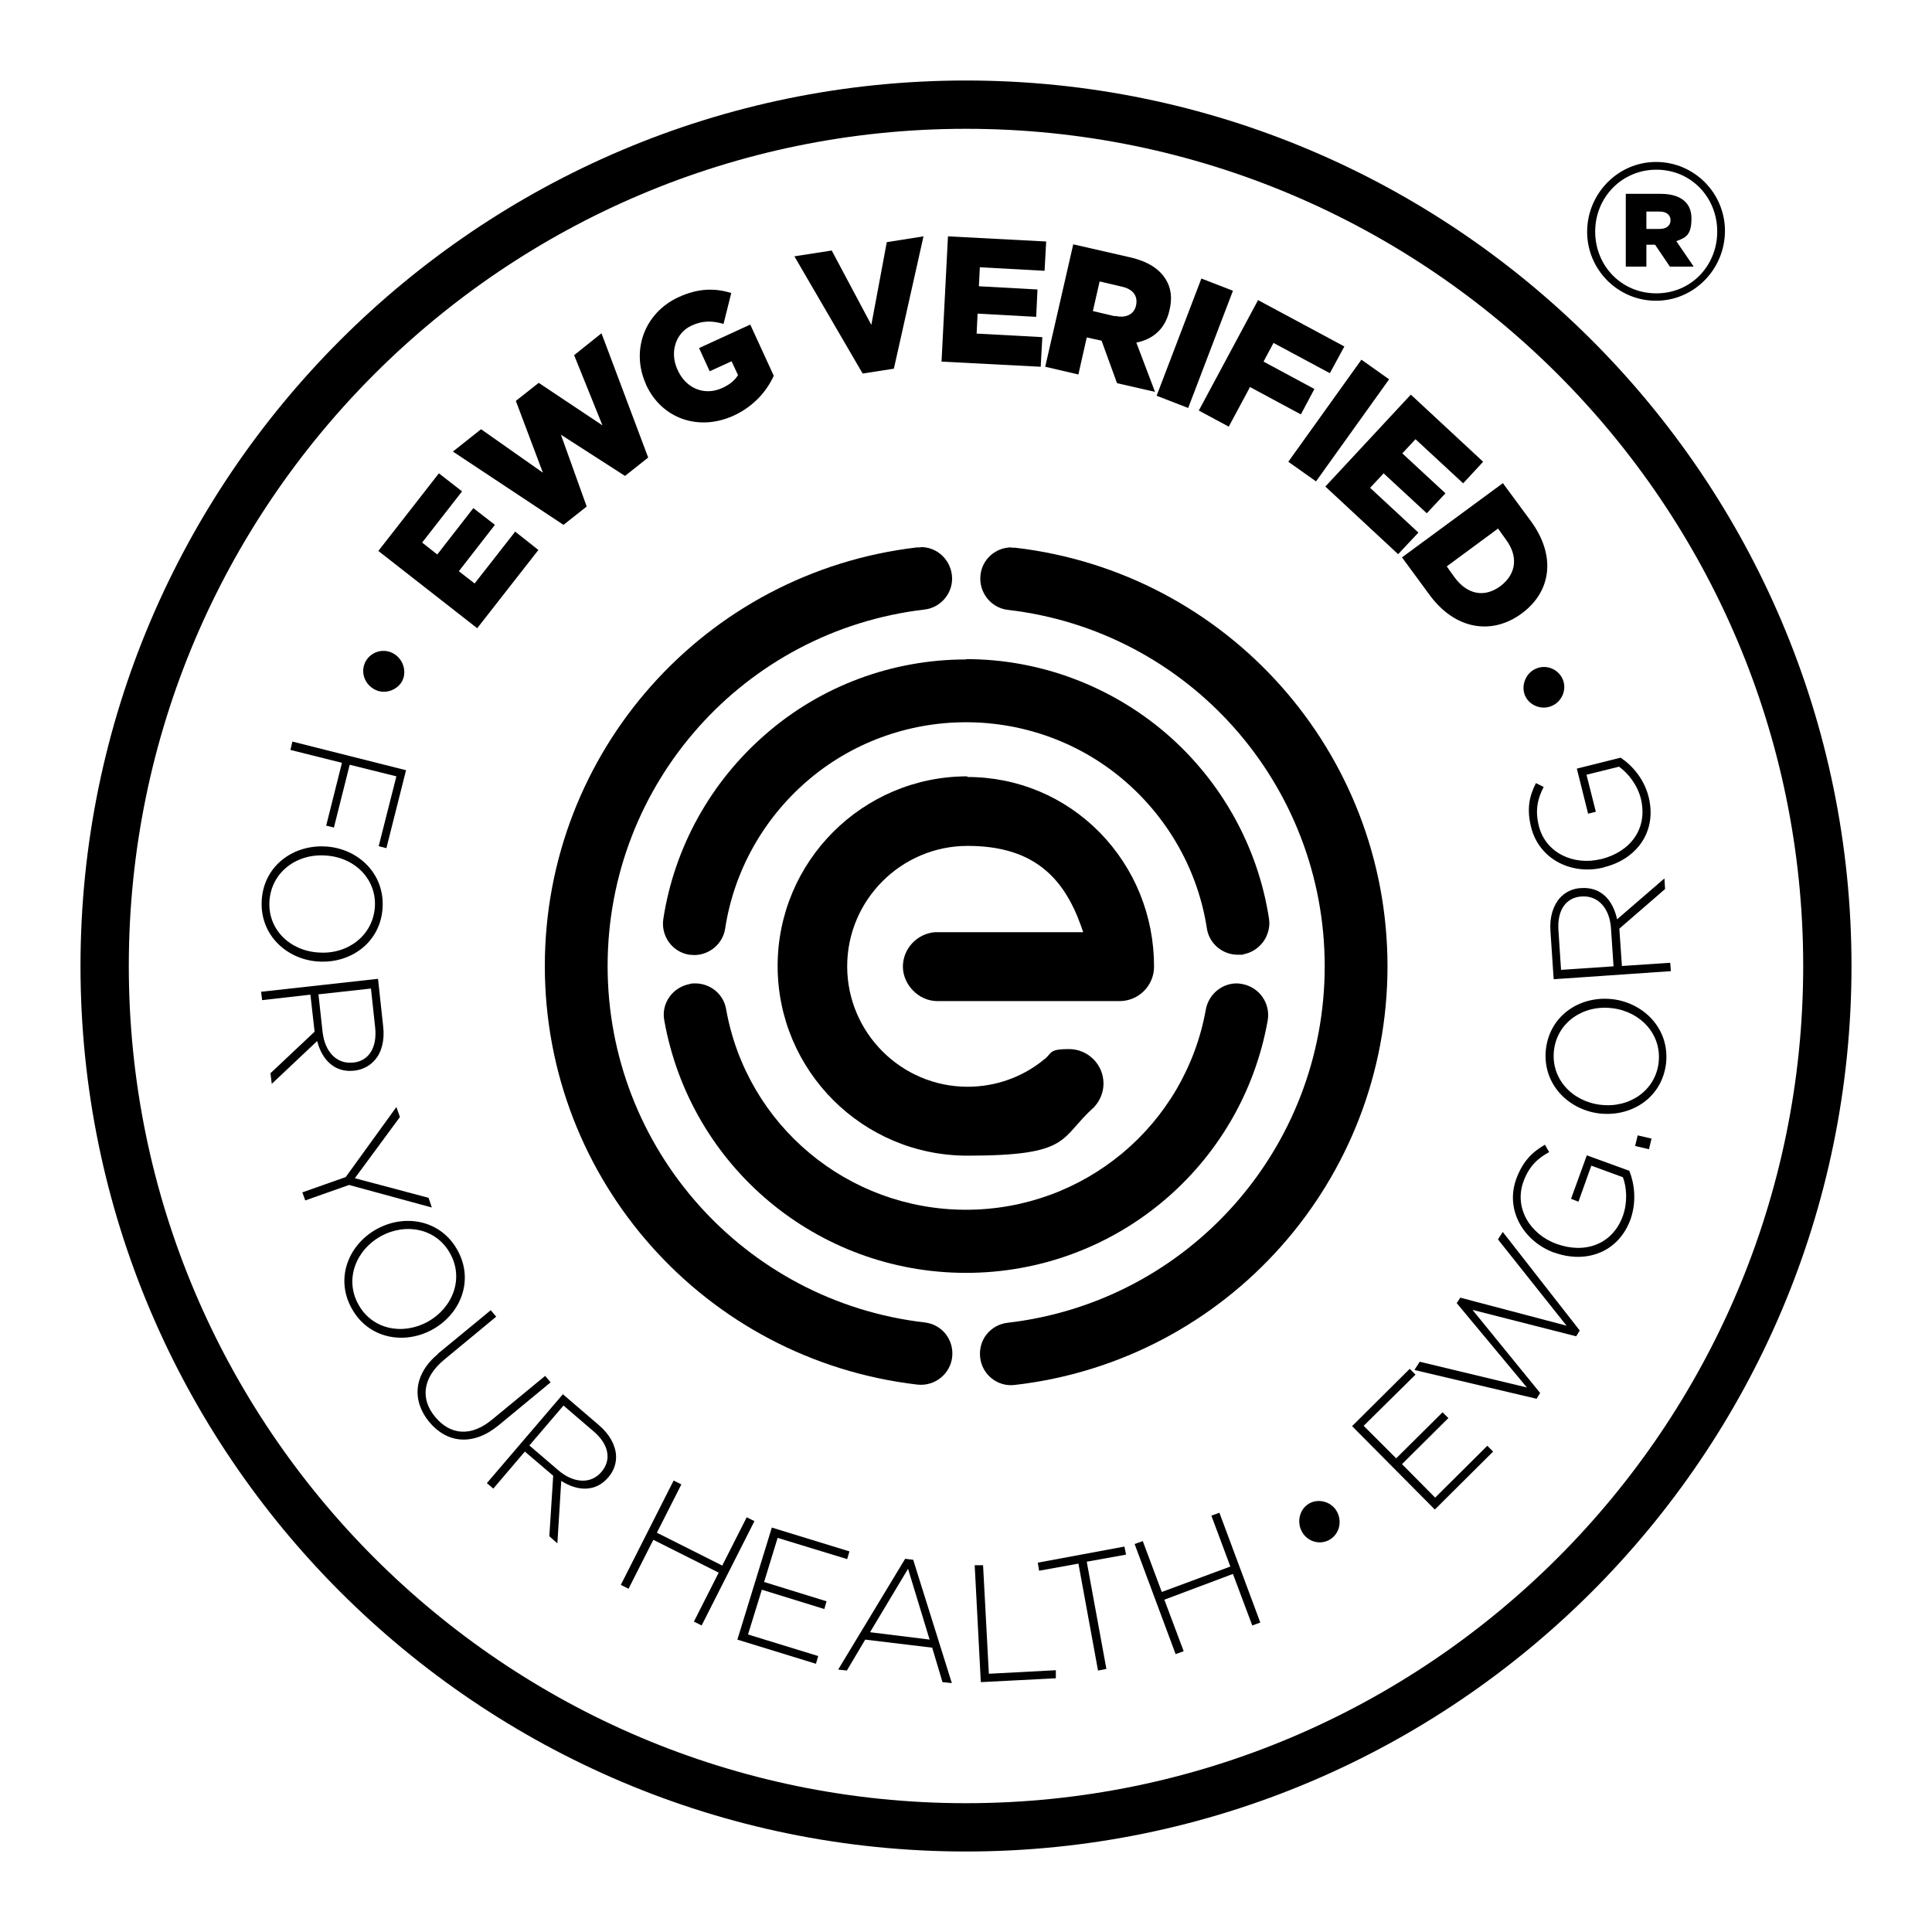 <!--?xml version="1.0" encoding="UTF-8"?-->
<svg viewBox="0 0 600 600" version="1.1" xmlns="http://www.w3.org/2000/svg">
  <!-- Generator: Adobe Illustrator 28.6.0, SVG Export Plug-In . SVG Version: 1.2.0 Build 709)  -->
  <g>
    <g id="Layer_1">
      <g>
        <path d="M300,575c-151.6,0-275-123.4-275-275S148.4,25,300,25s275,123.4,275,275-123.4,275-275,275ZM300,40c-143.4,0-260,116.6-260,260s116.6,260,260,260,260-116.6,260-260S443.4,40,300,40Z"></path>
        <g>
          <path d="M117.5,171.1l18.8-24.1,7.2,5.6-12.4,15.9,4.7,3.7,11.2-14.4,6.7,5.2-11.2,14.4,4.9,3.8,12.6-16.1,7.2,5.7-19,24.3-30.7-24Z"></path>
          <path d="M140.7,140.2l8.7-6.9,19.2,13.5-8.4-22.3,7.1-5.6,19.8,13.2-8.8-21.8,8.5-6.8,14.5,38.6-7.2,5.7-19.9-12.8,8,22.3-7.2,5.7-34.4-22.8Z"></path>
          <path d="M200.6,119.3h0c-4.7-10.4-.5-22.1,10.1-27,6.1-2.8,11.2-2.9,16.4-1.3l-2.4,9.6c-3.4-1-6.4-1.1-9.9.5-5,2.3-6.9,8.3-4.4,13.7h0c2.6,5.9,8.4,8.2,13.9,5.7,2.4-1.1,3.9-2.4,4.9-4l-2-4.3-6.8,3.1-3.3-7.2,15.9-7.3,7.3,15.9c-2.2,4.8-6.2,9.5-12.5,12.4-10.8,4.9-22.3,1-27.2-9.7Z"></path>
          <path d="M246.7,79.6l11.6-1.8,12.3,23.1,4.8-25.7,11.4-1.8-9.2,41.1-9.7,1.5-21.2-36.4Z"></path>
          <path d="M294.4,73.4l30.5,1.6-.5,9.1-20.1-1.1-.3,5.9,18.2,1-.4,8.5-18.2-1-.3,6.2,20.4,1.1-.5,9.2-30.8-1.6,2-38.9Z"></path>
          <path d="M333.4,75.9l17.5,4c5.7,1.3,9.2,3.7,11.1,6.8,1.7,2.7,2.1,5.9,1.2,9.6h0c-1.3,6-5.3,9.1-10.3,10.1l5.8,15.3-11.8-2.7-4.8-13.2-4.6-1-2.6,11.5-10.3-2.4,8.7-38ZM346.3,98.1c3.4.8,5.9-.5,6.5-3.2h0c.7-3.1-1.1-5.2-4.5-5.9l-6.8-1.6-2.1,9.2,6.8,1.6Z"></path>
          <path d="M373.1,86.5l9.8,3.8-13.9,36.4-9.8-3.8,13.9-36.4Z"></path>
          <path d="M390.7,93.2l26.8,14.4-4.5,8.3-17.5-9.4-3.1,5.8,15.8,8.5-4.2,7.9-15.8-8.5-6.6,12.3-9.3-5,18.4-34.3Z"></path>
          <path d="M422.8,111.7l8.6,6.1-22.7,31.7-8.6-6.1,22.7-31.7Z"></path>
          <path d="M438.2,122.6l22.4,20.8-6.2,6.7-14.8-13.7-4.1,4.4,13.4,12.4-5.8,6.2-13.4-12.4-4.2,4.5,15,13.9-6.3,6.7-22.6-21,26.5-28.5Z"></path>
          <path d="M466.7,150l8.7,11.8c8,10.9,6.3,22-2.8,28.7h0c-9,6.7-20.5,5.3-28.6-5.7l-8.6-11.7,31.4-23.1ZM465.3,164.1l-16,11.8,2.5,3.5c3.8,5.1,9.1,6.4,14.2,2.6h0c5-3.8,5.5-9.3,1.7-14.4l-2.5-3.5Z"></path>
        </g>
        <g>
          <path d="M121.9,202.8h0c3.2,1.6,4.5,5.5,3.1,8.5-1.4,2.9-5.3,4.5-8.5,2.9h0c-3.2-1.6-4.6-5.3-3.1-8.5,1.5-3.1,5.3-4.5,8.5-2.9Z"></path>
          <path d="M126.1,239.2l-6.1,24.2-2.4-.6,5.5-21.7-14.5-3.6-4.9,19.5-2.4-.6,4.9-19.5-16-4,.6-2.6,35.3,8.9Z"></path>
          <path d="M101.3,262.9h.1c9.9.7,18.2,8.5,17.4,19.3-.8,10.7-10.1,17.1-20,16.4h-.1c-9.9-.7-18.2-8.5-17.4-19.3.8-10.7,10.1-17.1,20-16.4ZM98.8,295.8h.1c9,.7,16.8-5.2,17.5-13.9.7-8.7-6.1-15.6-15.1-16.2h-.1c-9-.7-16.8,5.1-17.5,13.9-.7,8.8,6.1,15.6,15.1,16.2Z"></path>
          <path d="M117.4,304l1.6,14.8c.5,4.3-.5,8-2.5,10.3-1.5,1.8-3.8,3.1-6.4,3.4h-.1c-6,.7-10-3.3-11.5-9.2l-14.1,13.3-.4-3.3,13.7-12.9-1.3-11.5-15,1.7-.3-2.6,36.1-4ZM100.2,320.6c.7,5.9,4.2,9.9,9.4,9.4h.1c4.8-.5,7.5-4.6,6.8-11l-1.3-12-16.3,1.8,1.3,11.9Z"></path>
          <path d="M107.4,365.5l15.7-21.7,1.1,3.1-14,19,22.9,6.1,1,3-25.7-7-13.6,4.8-.9-2.5,13.6-4.8Z"></path>
          <path d="M117,381.7h0c8.7-4.8,19.9-2.9,25.1,6.6,5.2,9.4.9,19.8-7.8,24.6h0c-8.7,4.8-19.9,2.9-25.1-6.6-5.2-9.4-.9-19.8,7.8-24.6ZM132.8,410.5h0c7.9-4.4,11.3-13.5,7-21.2-4.2-7.7-13.6-9.7-21.5-5.4h0c-7.9,4.4-11.3,13.5-7,21.2,4.2,7.7,13.6,9.7,21.5,5.4Z"></path>
          <path d="M136,420.4l16.4-13.5,1.7,2-16.2,13.4c-6.6,5.5-7.5,12.1-2.7,17.8,4.6,5.5,11,6.3,17.7.7l16.4-13.5,1.7,2-16.1,13.3c-8,6.6-16.1,5.6-21.6-1-5.4-6.6-5-14.7,2.8-21.2Z"></path>
          <path d="M174.7,432.9l11.3,9.7c3.3,2.8,5.1,6.2,5.3,9.2.2,2.4-.6,4.9-2.3,6.9h0c-3.9,4.7-9.6,4.5-14.7,1.2l-1.2,19.4-2.5-2.2,1.2-18.8-8.8-7.5-9.8,11.5-2-1.7,23.6-27.6ZM173.5,456.7c4.5,3.8,9.9,4.4,13.3.4h0c3.2-3.8,2.3-8.6-2.6-12.7l-9.2-7.9-10.6,12.4,9.1,7.8Z"></path>
          <path d="M209.2,459.8l2.4,1.2-7.6,15,20.3,10.2,7.6-15,2.4,1.2-16.4,32.4-2.4-1.2,7.7-15.2-20.3-10.2-7.7,15.2-2.4-1.2,16.4-32.4Z"></path>
          <path d="M239.7,474.4l24.1,7.4-.7,2.4-21.6-6.6-4.2,13.7,19.4,6-.7,2.4-19.4-6-4.3,13.9,21.8,6.7-.7,2.4-24.4-7.5,10.7-34.8Z"></path>
          <path d="M281.1,484.1l2.5.3,12,38.3-2.9-.3-3.2-10.7-20.8-2.5-5.7,9.6-2.7-.3,20.8-34.4ZM288.7,509.2l-6.7-22-11.8,19.7,18.6,2.3Z"></path>
          <path d="M302.7,486.1h2.6c0-.1,1.8,33.7,1.8,33.7l20.8-1.1v2.5c.1,0-23.3,1.2-23.3,1.2l-1.9-36.3Z"></path>
          <path d="M334.9,485.6l-12.2,2.2-.4-2.5,26.9-5,.5,2.5-12.2,2.2,6.1,33.3-2.6.5-6.1-33.3Z"></path>
          <path d="M352.4,479.5l2.5-.9,5.9,15.8,21.3-7.9-5.9-15.8,2.5-.9,12.7,34.1-2.5.9-6-16-21.3,8,6,16-2.5.9-12.7-34.1Z"></path>
          <path d="M404.5,476h0c-1.9-3.1-1-7.1,1.8-8.9,2.7-1.8,6.8-1,8.7,2h0c1.9,3.1,1.1,7-1.8,8.9-2.9,1.9-6.8,1-8.7-2Z"></path>
          <path d="M419.9,442.9l17.9-17.8,1.8,1.8-16.1,15.9,10.1,10.1,14.4-14.3,1.8,1.8-14.4,14.3,10.3,10.4,16.2-16.1,1.8,1.8-18.1,18-25.6-25.8Z"></path>
          <path d="M439.3,425.4l1.6-2.5,33.3,8-21.8-26.2,1.1-1.7,33,8.7-21.3-26.8,1.5-2.3,23.9,30.6-1.1,1.8-32.2-8.2,21,25.8-1.1,1.8-37.8-8.9Z"></path>
          <path d="M482.6,389h0c-9.2-3.4-15.3-13-11.7-22.9,2-5.4,4.9-8.3,8.9-10.6l1.3,2.3c-3.3,1.8-6.2,4.2-8,9.2-2.9,8.1,2,16.3,10.3,19.3h0c8.8,3.2,17.4.2,20.6-8.7,1.5-4.2,1.2-8.9,0-12l-9.8-3.6-4,11.2-2.3-.9,4.9-13.5,13.2,4.8c1.6,4,2.3,9.5.4,15-3.8,10.5-14,13.9-23.7,10.4Z"></path>
          <path d="M507.8,355.9l.8-3.3,4.3,1-.8,3.3-4.3-1Z"></path>
          <path d="M496.8,345.8h-.1c-9.8-1.2-17.8-9.3-16.6-20,1.3-10.7,10.8-16.6,20.6-15.5h.1c9.8,1.2,17.8,9.3,16.6,20-1.3,10.7-10.8,16.6-20.6,15.5ZM500.7,313.1h-.1c-8.9-1.1-17,4.4-18,13.1-1,8.7,5.5,15.8,14.4,16.9h.1c8.9,1.1,17-4.4,18-13.1,1-8.7-5.5-15.8-14.4-16.9Z"></path>
          <path d="M482.5,304l-1-14.9c-.3-4.4.9-7.9,2.9-10.2,1.6-1.8,4-3,6.6-3.1h.1c6.1-.4,9.8,3.7,11.1,9.7l14.7-12.7.2,3.3-14.2,12.3.8,11.6,15-1,.2,2.6-36.3,2.5ZM500.3,288.2c-.4-5.9-3.8-10.1-9-9.8h-.1c-4.9.3-7.7,4.3-7.2,10.7l.8,12.1,16.3-1.1-.8-11.9Z"></path>
          <path d="M498.1,269.4h-.1c-9.5,2.4-19.9-2.2-22.5-12.5-1.4-5.6-.6-9.6,1.5-13.7l2.4,1.2c-1.7,3.3-2.8,6.9-1.5,12.1,2.1,8.4,10.8,12.4,19.3,10.3h.1c9.1-2.3,14.5-9.5,12.3-18.7-1.1-4.4-4-8-6.8-10l-10.1,2.5,2.9,11.5-2.4.6-3.5-14,13.6-3.4c3.6,2.4,7.3,6.6,8.7,12.2,2.7,10.9-3.9,19.4-13.8,21.8Z"></path>
          <path d="M482.2,219.1h0c-3.2,1.6-7.1.1-8.5-2.9-1.4-2.9-.1-6.9,3-8.4h0c3.2-1.6,7-.2,8.5,2.9,1.5,3.1.1,6.9-3,8.4Z"></path>
        </g>
        <g>
          <path d="M285.9,170c-.4,0-.8,0-1.1,0-65.9,7.7-115.6,63.5-115.6,130s49.7,122.3,115.7,130c5.4.6,10.2-3.3,10.8-8.5.3-2.6-.4-5.1-2-7.2-1.6-2-3.9-3.3-6.5-3.6-56.1-6.5-98.5-54.1-98.5-110.7s42.3-104.1,98.4-110.7c5.3-.6,9.2-5.5,8.5-10.8-.6-4.9-4.7-8.6-9.6-8.6"></path>
          <path d="M314.1,170c-4.9,0-9.1,3.7-9.6,8.6-.6,5.3,3.2,10.2,8.5,10.8,56.1,6.5,98.4,54.1,98.4,110.7s-42.3,104.2-98.5,110.7c-2.6.3-4.9,1.6-6.5,3.6-1.6,2-2.3,4.6-2,7.2.6,5.3,5.4,9.2,10.8,8.5,65.9-7.6,115.7-63.5,115.7-130s-49.7-122.3-115.6-130c-.4,0-.8,0-1.1,0"></path>
          <path d="M215.9,305.4c-.6,0-1.2,0-1.7.2-2.6.5-4.8,1.9-6.3,4-1.5,2.1-2.1,4.7-1.6,7.3,8.1,45.4,47.5,78.4,93.7,78.4s85.6-33,93.7-78.4c.9-5.3-2.6-10.3-7.9-11.3-.6-.1-1.1-.2-1.7-.2-4.7,0-8.7,3.4-9.6,8-6.4,36.1-37.8,62.3-74.5,62.3s-68.1-26.2-74.5-62.3c-.8-4.7-4.9-8-9.6-8"></path>
          <path d="M300,204.8c-22.9,0-45,8.2-62.2,23.2-17.1,14.8-28.4,35.2-31.8,57.4-.8,5.3,2.8,10.3,8.1,11.1.5,0,1,.1,1.5.1,4.7,0,8.9-3.5,9.6-8.2,2.7-17.7,11.7-33.9,25.3-45.7,13.7-11.9,31.3-18.4,49.5-18.4s35.8,6.5,49.5,18.4c13.6,11.8,22.6,28,25.3,45.6.7,4.7,4.8,8.2,9.6,8.2s1,0,1.5-.1c2.6-.4,4.8-1.8,6.4-3.9,1.5-2.1,2.2-4.7,1.8-7.2-3.4-22.2-14.7-42.6-31.8-57.4-17.3-14.9-39.4-23.2-62.2-23.2"></path>
          <path d="M300.4,241.1c-32.5,0-58.9,26.4-58.9,58.9s26.4,58.9,58.9,58.9,28.5-5.3,39.3-15c1.9-2,3-4.6,3-7.4,0-5.9-4.8-10.7-10.7-10.7s-5.3,1-7.3,2.9l-.3.2c-6.7,5.6-15.2,8.6-23.9,8.6-20.6,0-37.4-16.8-37.4-37.4s16.8-37.4,37.4-37.4,29.9,10,35.2,24.8l.7,2h-46.1c-5.6.5-9.9,5.2-9.9,10.7s4.8,10.7,10.7,10.7.2,0,.2,0h.2s56.2,0,56.2,0c5.9,0,10.7-4.8,10.7-10.7,0-15.8-6-30.5-16.8-41.6-10.9-11.1-25.5-17.3-41.2-17.3"></path>
        </g>
      </g>
      <path d="M492.9,72h0c0-11.8,9.5-21.7,21.4-21.7s21.4,9.7,21.4,21.4h0c0,11.8-9.5,21.7-21.4,21.7s-21.4-9.7-21.4-21.4ZM533.3,71.9h0c0-10.6-8.1-19.2-18.9-19.2s-19,8.7-19,19.2h0c0,10.6,8.1,19.2,19,19.2s18.9-8.7,18.9-19.2ZM505,60.2h10.8c5.5,0,9.5,2.3,9.5,7.6s-1.8,6-4.7,7.1l5.4,7.9h-7.4l-4.6-6.8h-2.7v6.8h-6.4v-22.6ZM515.4,71.1c2.2,0,3.4-1.1,3.4-2.7s-1.2-2.7-3.4-2.7h-4.1v5.4h4.1Z"></path>
    </g>
  </g>
</svg>